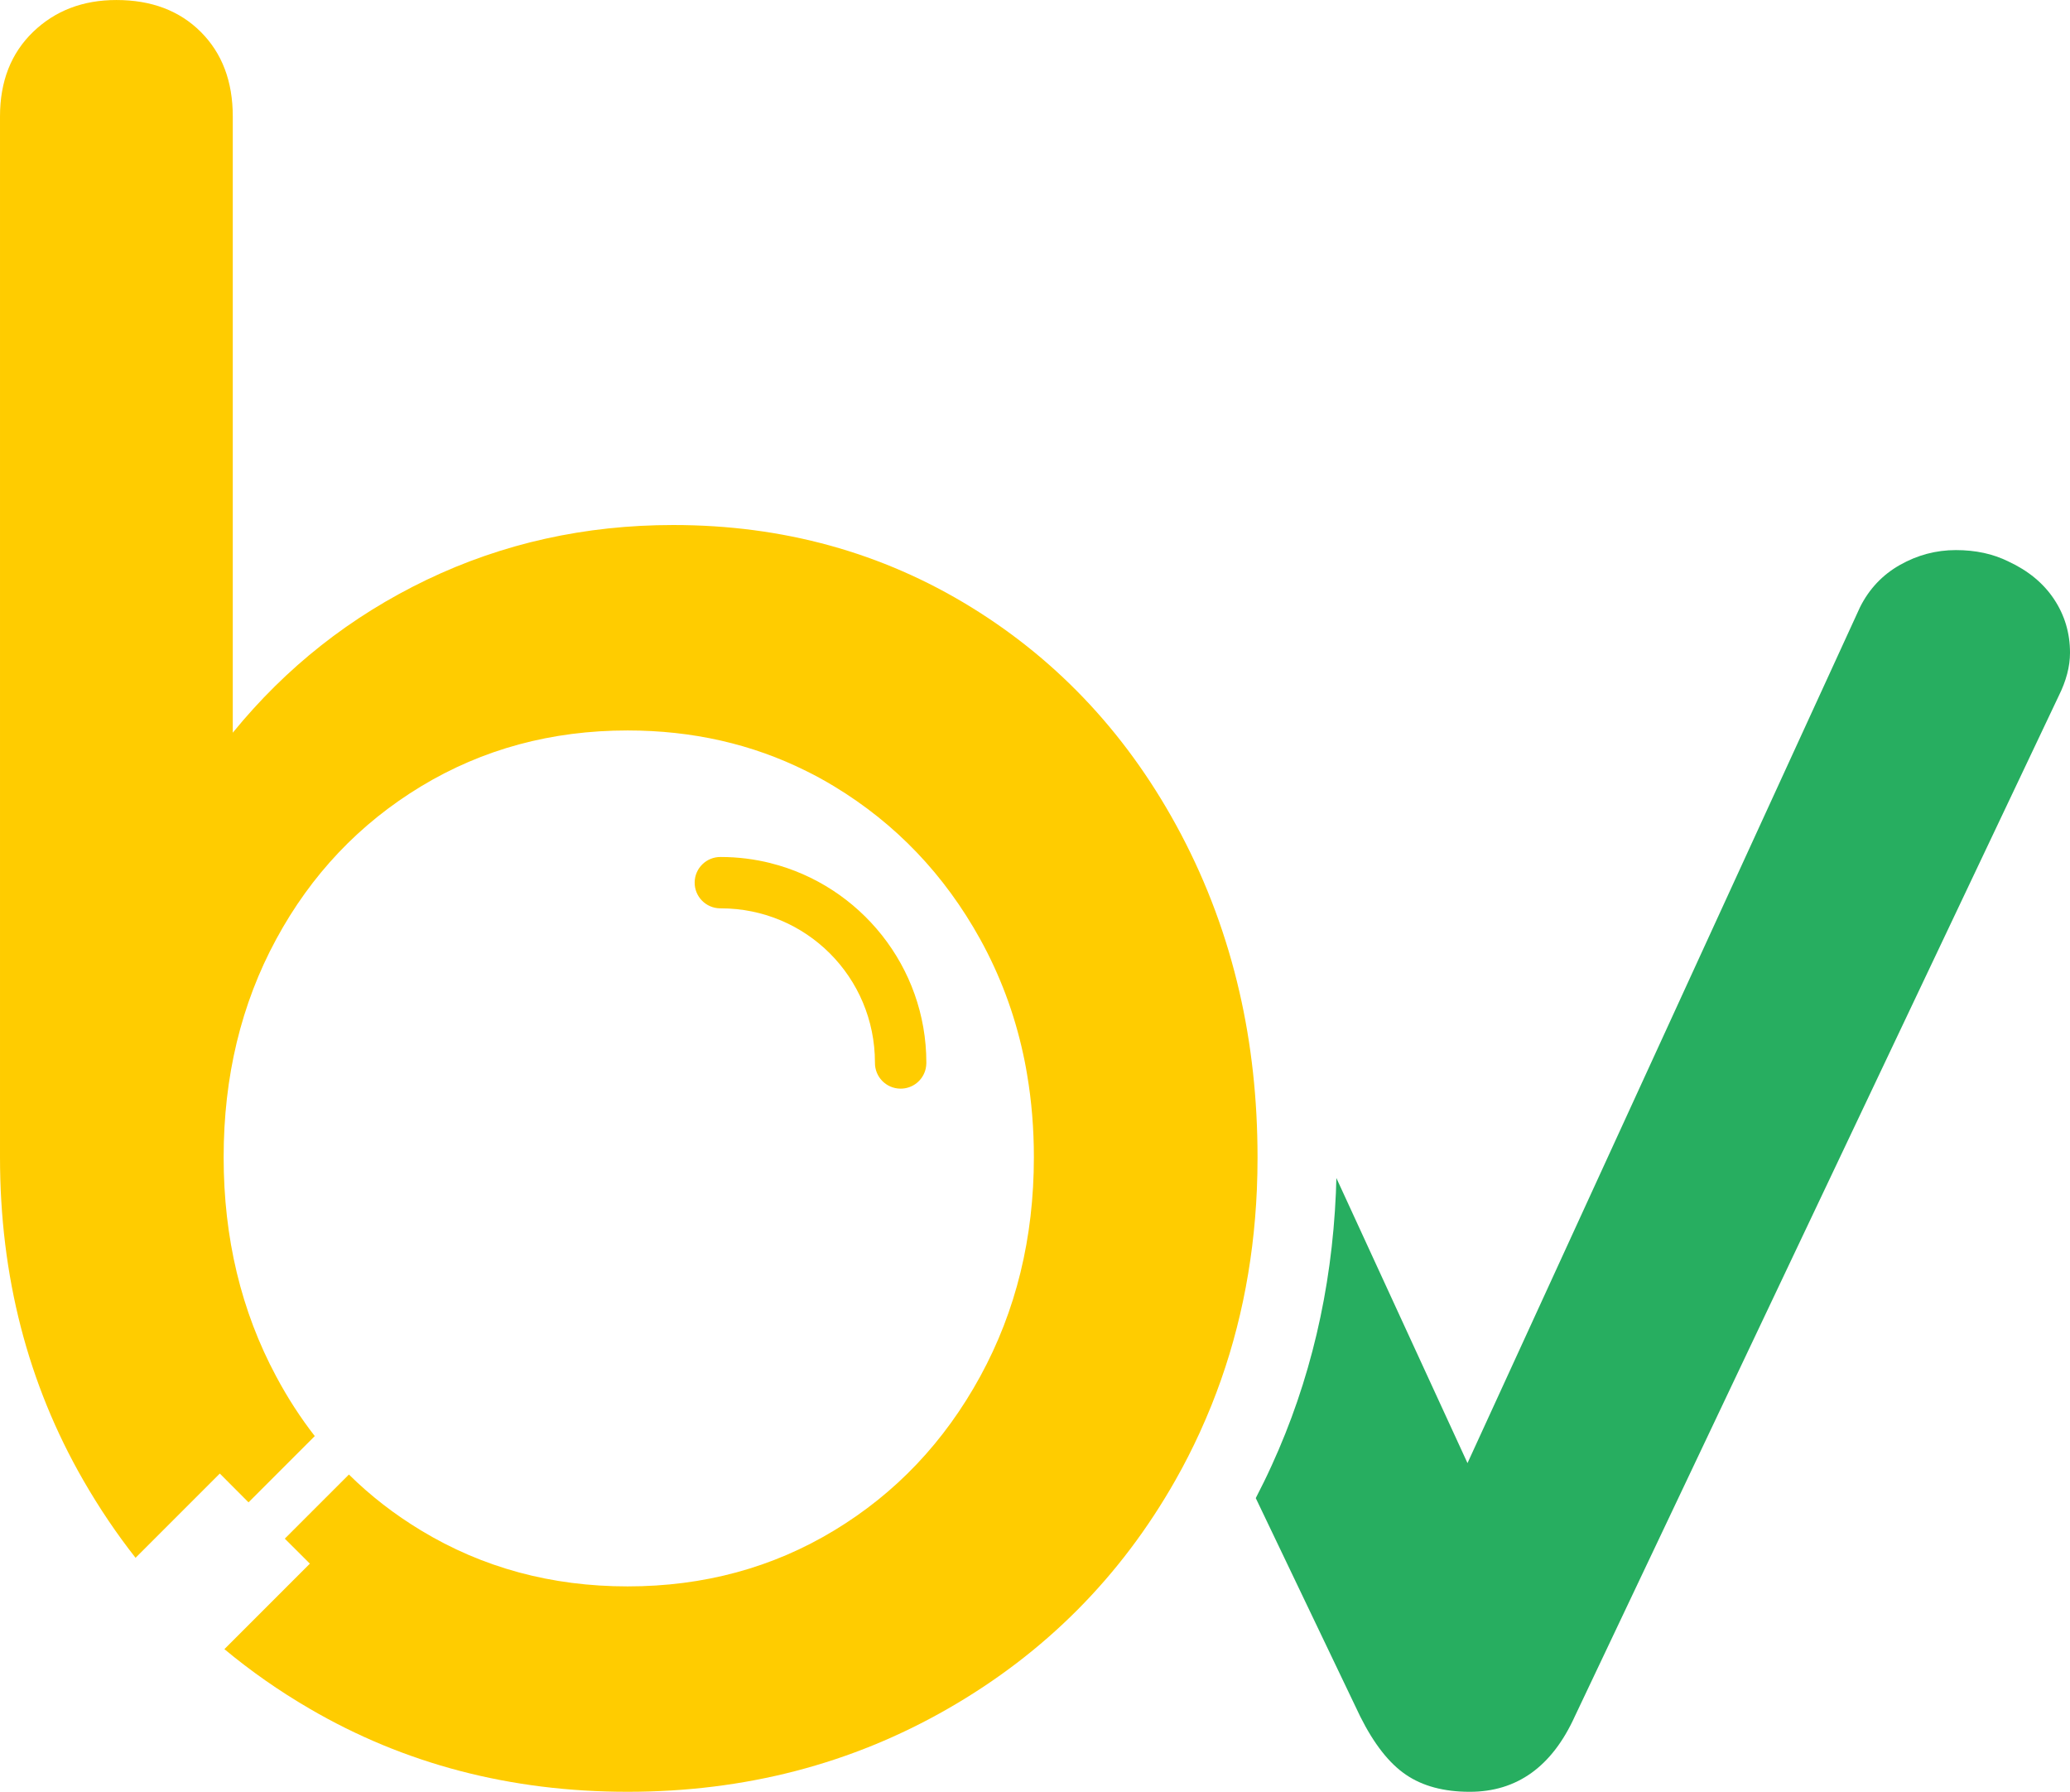 <svg xmlns="http://www.w3.org/2000/svg" xmlns:xlink="http://www.w3.org/1999/xlink" xmlns:xodm="http://www.corel.com/coreldraw/odm/2003" xml:space="preserve" width="147.104mm" height="127.318mm" style="shape-rendering:geometricPrecision; text-rendering:geometricPrecision; image-rendering:optimizeQuality; fill-rule:evenodd; clip-rule:evenodd" viewBox="0 0 2478.11 2144.79"> <defs>  <style type="text/css">       .fil1 {fill:#27AE60;fill-rule:nonzero}    .fil0 {fill:#FFCC00;fill-rule:nonzero}     </style> </defs> <g id="Layer_x0020_1">    <path class="fil0" d="M1505.47 1385.24c0,13.02 -0.28,25.95 -0.8,38.74 -3.98,91.82 -22.11,177.91 -54.41,258.31 -4.4,10.89 -9.05,21.69 -13.92,32.39 -8.86,19.41 -18.61,38.5 -29.22,57.21 -65.58,115.68 -156.22,206.75 -271.86,273.18 -115.68,66.53 -243.63,99.73 -383.9,99.73 -140.26,0 -267.36,-33.2 -381.15,-99.73 -36.28,-21.17 -70.13,-44.85 -101.58,-71.03l102.33 -102.33 -30.02 -29.93 76.76 -76.76c25.8,25.48 54.64,47.78 86.37,66.96 73.77,44.66 156.17,66.96 247.28,66.96 91.06,0 173.51,-22.3 247.28,-66.96 73.78,-44.61 132.02,-106.07 174.87,-184.44 42.77,-78.27 64.21,-165.73 64.21,-262.29 0,-34.24 -2.7,-67.34 -8.14,-99.16 -0.9,-5.59 -1.94,-11.13 -3.03,-16.62 -0.52,-2.6 -1.09,-5.26 -1.66,-7.86 -10.56,-48.68 -27.75,-94.42 -51.38,-137.28 -42.85,-77.37 -101.1,-138.41 -174.87,-183.07 -10.94,-6.63 -22.07,-12.74 -33.38,-18.32 -65.02,-32.39 -136.34,-48.58 -213.9,-48.58 -91.1,0 -173.5,22.3 -247.28,66.91 -73.73,44.66 -131.6,105.7 -173.46,183.07 -41.95,77.42 -62.88,164.41 -62.88,260.92 0,96.55 20.93,184.02 62.88,262.29 13.69,25.67 29.08,49.44 46.22,71.46l-79.31 79.32 -34.38 -34.48 -100.86 100.86c-22.78,-28.93 -43.61,-59.9 -62.55,-92.81 -66.54,-115.68 -99.73,-244.58 -99.73,-386.64l0 -1245.88c0,-41.91 13.16,-75.62 39.58,-101.15 26.42,-25.48 59.67,-38.21 99.73,-38.21 41.91,0 75.62,12.74 101.1,38.21 25.52,25.52 38.26,59.24 38.26,101.15l0 737.68c63.74,-78.28 141.16,-139.36 232.22,-183.07 91.11,-43.66 189.46,-65.54 295.11,-65.54 131.17,0 250.02,32.77 356.57,98.31 106.54,65.63 190.32,156.27 251.35,271.91 31.3,59.38 54.6,122.27 69.85,188.61 14.49,62.89 21.69,128.85 21.69,197.99z"></path>  <path class="fil0" d="M1108.97 1271.97l0 0.9c-0.05,2.08 -0.28,4.07 -0.71,6.01 0.05,0.04 0,0.1 0,0.1 -3.04,14.01 -15.58,24.38 -30.5,24.15 -16.96,-0.24 -30.55,-14.16 -30.31,-31.16 0,-102.33 -82.3,-184.68 -184.63,-184.68l-0.9 0c-16.95,-0.23 -30.54,-14.2 -30.3,-31.15 0.23,-17 14.2,-30.55 31.21,-30.31 20.55,0 40.53,2.56 59.67,7.34l0.05 0.05c106.88,26.8 186.43,123.83 186.43,238.75z"></path>  <path class="fil1" d="M2458.98 717.17c-12.74,-19.13 -30.97,-34.14 -54.64,-45.08 -18.23,-9.09 -39.16,-13.63 -62.84,-13.63 -23.68,0 -46.03,5.92 -66.96,17.76 -20.93,11.84 -36.84,28.69 -47.78,50.53l-469.94 1024.59 -156.98 -341.23c-0.14,5.87 -0.33,11.79 -0.57,17.71 -5.02,116.3 -30.87,226.02 -76.85,326.31 -5.92,13.07 -12.36,26.14 -19.08,39.12l125.06 261.39c16.38,32.77 34.56,56.02 54.64,69.66 20.03,13.69 45.5,20.51 76.48,20.51 56.45,0 98.4,-30.07 125.72,-90.16l579.23 -1221.35c9.09,-18.19 13.64,-35.51 13.64,-51.9 0,-23.63 -6.39,-45.08 -19.13,-64.21z"></path> </g></svg>